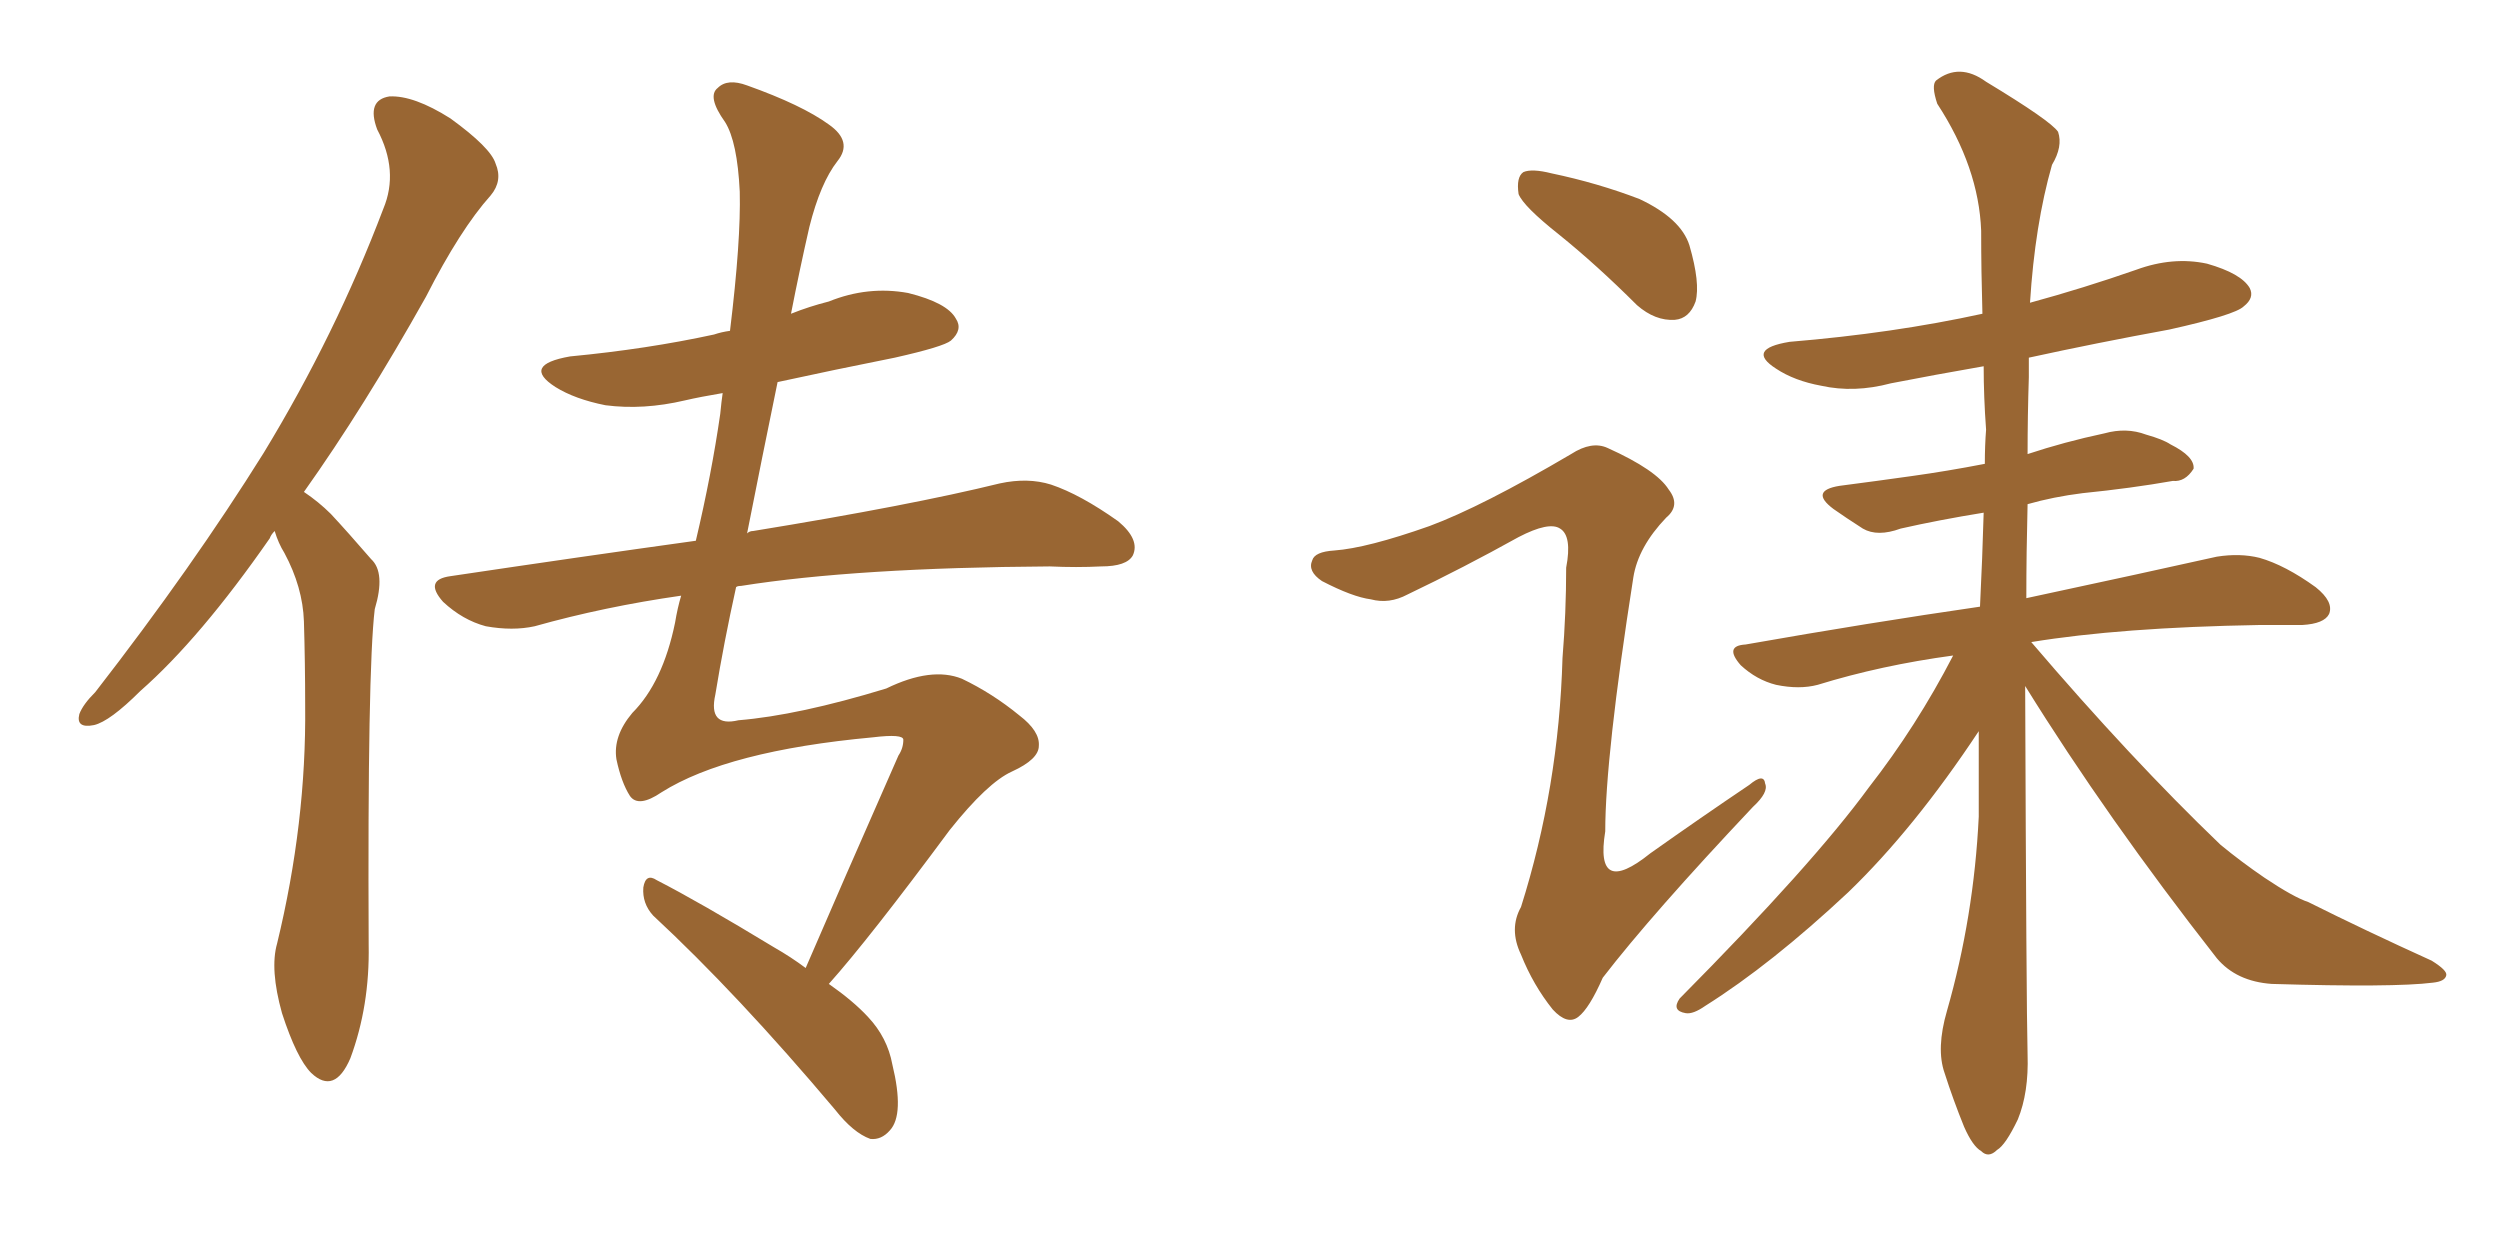 <svg xmlns="http://www.w3.org/2000/svg" xmlns:xlink="http://www.w3.org/1999/xlink" width="300" height="150"><path fill="#996633" padding="10" d="M32.96 63.72L32.96 63.72Q32.52 64.16 32.37 64.60L32.37 64.60Q24.02 76.61 16.85 82.91L16.85 82.91Q13.18 86.57 11.28 87.01L11.28 87.01Q9.08 87.45 9.52 85.69L9.52 85.69Q9.96 84.52 11.43 83.06L11.43 83.06Q23.14 67.97 31.64 54.35L31.64 54.35Q40.28 40.14 46.00 25.05L46.00 25.05Q47.90 20.51 45.26 15.53L45.26 15.53Q43.95 12.01 46.73 11.57L46.73 11.57Q49.66 11.43 54.05 14.21L54.05 14.21Q58.89 17.72 59.47 19.63L59.47 19.63Q60.35 21.68 58.89 23.44L58.89 23.44Q55.22 27.54 51.12 35.60L51.12 35.60Q43.65 48.93 36.47 59.03L36.47 59.03Q38.23 60.21 39.70 61.67L39.70 61.67Q41.75 63.87 44.53 67.09L44.53 67.09Q46.29 68.70 44.97 73.10L44.97 73.10Q44.09 80.42 44.24 113.38L44.24 113.38Q44.38 120.70 42.04 127.00L42.04 127.00Q40.14 131.40 37.35 128.76L37.35 128.76Q35.60 127.00 33.84 121.58L33.84 121.58Q32.37 116.31 33.25 113.23L33.25 113.23Q36.77 98.73 36.62 84.67L36.62 84.67Q36.62 79.54 36.47 74.56L36.47 74.56Q36.33 70.46 34.13 66.36L34.13 66.36Q33.40 65.19 32.96 63.72ZM99.46 118.07L99.46 118.07L99.46 118.07Q102.39 120.12 104.15 122.02L104.15 122.02Q106.49 124.51 107.08 127.73L107.08 127.73Q108.54 133.74 106.79 135.64L106.79 135.64Q105.76 136.82 104.44 136.67L104.44 136.67Q102.39 135.94 100.20 133.15L100.20 133.15Q88.48 119.24 78.37 109.86L78.37 109.86Q77.05 108.40 77.20 106.49L77.20 106.49Q77.49 104.74 78.81 105.62L78.81 105.62Q83.94 108.25 92.87 113.67L92.87 113.67Q94.92 114.84 96.68 116.16L96.68 116.16Q100.78 106.64 107.81 90.67L107.81 90.67Q108.40 89.79 108.40 88.77L108.40 88.77Q108.40 88.04 104.74 88.48L104.74 88.48Q87.30 90.09 79.39 95.07L79.39 95.07Q76.61 96.97 75.59 95.51L75.59 95.51Q74.56 93.90 73.97 91.11L73.97 91.11Q73.54 88.33 75.88 85.55L75.88 85.55Q79.54 81.88 81.01 74.71L81.01 74.71Q81.30 72.95 81.74 71.48L81.74 71.48Q72.51 72.80 64.16 75.15L64.16 75.15Q61.52 75.73 58.30 75.15L58.30 75.15Q55.52 74.41 53.17 72.22L53.17 72.22Q50.83 69.58 54.05 69.14L54.05 69.14Q69.73 66.80 83.50 64.89L83.50 64.89Q85.40 56.84 86.43 49.66L86.43 49.66Q86.57 48.19 86.72 47.17L86.72 47.17Q84.08 47.61 82.18 48.05L82.18 48.05Q77.20 49.22 72.66 48.63L72.66 48.63Q68.99 47.90 66.65 46.44L66.65 46.44Q62.55 43.80 68.41 42.77L68.41 42.77Q77.64 41.89 85.69 40.14L85.69 40.14Q86.57 39.84 87.60 39.70L87.60 39.70Q88.92 28.86 88.77 23.00L88.77 23.00Q88.48 16.99 87.01 14.65L87.01 14.65Q84.81 11.57 86.13 10.55L86.13 10.55Q87.30 9.38 89.65 10.25L89.65 10.25Q96.24 12.60 99.46 14.94L99.46 14.94Q102.39 16.99 100.49 19.34L100.49 19.34Q98.44 21.97 97.12 27.25L97.12 27.25Q95.95 32.37 94.92 37.65L94.92 37.65Q97.12 36.77 99.46 36.18L99.46 36.18Q104.15 34.28 108.98 35.16L108.98 35.16Q113.67 36.33 114.70 38.23L114.70 38.23Q115.58 39.55 114.11 40.87L114.11 40.87Q113.23 41.60 107.37 42.92L107.37 42.92Q100.05 44.38 93.31 45.85L93.31 45.85Q91.41 55.08 89.65 64.01L89.65 64.01Q89.94 63.72 90.38 63.72L90.38 63.72Q109.28 60.64 119.97 58.01L119.97 58.01Q123.34 57.28 126.12 58.15L126.12 58.15Q129.64 59.33 134.18 62.55L134.18 62.55Q136.82 64.75 135.94 66.65L135.94 66.65Q135.21 67.97 132.13 67.97L132.13 67.97Q129.20 68.12 125.98 67.97L125.98 67.97Q102.69 68.12 88.92 70.31L88.92 70.31Q88.48 70.31 88.33 70.46L88.33 70.46Q86.87 77.05 85.84 83.35L85.84 83.35Q84.96 87.30 88.62 86.43L88.62 86.43Q95.80 85.84 106.35 82.62L106.35 82.62Q111.77 79.98 115.43 81.45L115.43 81.45Q119.09 83.20 122.31 85.84L122.31 85.84Q124.80 87.74 124.66 89.50L124.66 89.50Q124.66 91.11 121.44 92.58L121.44 92.58Q118.51 93.90 113.96 99.61L113.96 99.61Q104.30 112.65 99.46 118.07ZM243.02 82.32L243.02 82.32Q243.16 120.70 243.31 126.56L243.31 126.56Q243.46 131.10 242.14 134.33L242.14 134.33Q240.67 137.40 239.65 137.99L239.65 137.99Q238.62 139.01 237.74 138.13L237.74 138.13Q236.72 137.55 235.69 135.21L235.69 135.21Q234.38 131.98 233.35 128.76L233.35 128.76Q232.32 125.83 233.64 121.29L233.64 121.29Q236.87 110.01 237.45 98.00L237.45 98.00Q237.45 92.58 237.45 87.74L237.45 87.74Q229.69 99.46 221.78 107.08L221.78 107.08Q212.55 115.72 204.64 120.70L204.64 120.70Q203.17 121.73 202.29 121.58L202.29 121.58Q200.54 121.29 201.56 119.82L201.56 119.82Q217.53 103.71 224.27 94.48L224.27 94.48Q229.98 87.16 234.38 78.66L234.38 78.66Q225.73 79.83 218.12 82.18L218.12 82.18Q215.92 82.76 213.13 82.18L213.13 82.18Q210.79 81.59 208.89 79.83L208.89 79.83Q206.84 77.49 209.47 77.34L209.47 77.34Q224.41 74.71 237.60 72.80L237.60 72.80Q237.89 66.94 238.04 61.52L238.04 61.52Q232.62 62.40 228.08 63.43L228.08 63.43Q225.29 64.45 223.54 63.43L223.54 63.43Q221.48 62.11 220.02 61.08L220.02 61.08Q217.09 58.89 220.75 58.30L220.75 58.30Q225.29 57.71 229.39 57.13L229.39 57.13Q233.64 56.54 238.18 55.66L238.18 55.66Q238.18 53.47 238.33 51.56L238.33 51.56Q238.04 47.61 238.04 43.95L238.04 43.95Q232.18 44.97 226.90 46.00L226.90 46.00Q222.51 47.17 218.55 46.29L218.55 46.29Q215.33 45.70 213.13 44.24L213.13 44.24Q209.47 41.89 214.75 41.02L214.75 41.02Q227.20 39.99 237.89 37.65L237.89 37.65Q237.74 32.52 237.74 27.69L237.74 27.69Q237.45 20.07 232.47 12.45L232.47 12.45Q231.74 10.25 232.32 9.67L232.32 9.67Q235.11 7.47 238.33 9.81L238.33 9.81Q246.09 14.50 246.97 15.82L246.97 15.82Q247.56 17.58 246.24 19.78L246.24 19.78Q244.19 26.95 243.60 36.33L243.60 36.33Q250.05 34.57 256.35 32.37L256.35 32.37Q260.74 30.76 264.84 31.64L264.84 31.64Q268.95 32.81 269.97 34.57L269.97 34.57Q270.56 35.74 269.24 36.77L269.24 36.77Q268.21 37.79 260.30 39.55L260.30 39.55Q251.51 41.16 243.46 42.92L243.46 42.92Q243.46 43.95 243.46 45.26L243.46 45.26Q243.31 49.95 243.31 54.49L243.31 54.49Q247.71 53.03 252.54 52.00L252.54 52.00Q255.18 51.27 257.52 52.15L257.52 52.15Q259.57 52.73 260.45 53.32L260.45 53.32Q263.38 54.79 263.23 56.25L263.23 56.25Q262.21 57.86 260.74 57.71L260.74 57.71Q255.76 58.59 249.90 59.18L249.90 59.18Q246.39 59.62 243.31 60.50L243.31 60.50Q243.16 66.36 243.16 71.78L243.16 71.78Q257.52 68.70 266.02 66.80L266.02 66.80Q268.80 66.36 271.14 66.94L271.14 66.94Q274.22 67.82 277.88 70.46L277.88 70.46Q280.08 72.22 279.49 73.68L279.49 73.68Q278.91 74.85 276.27 75L276.27 75Q273.93 75 271.14 75L271.14 75Q254.44 75.29 243.75 77.05L243.75 77.05Q255.76 91.11 266.46 101.37L266.46 101.37Q268.95 103.42 271.73 105.32L271.73 105.32Q275.24 107.67 277.00 108.25L277.00 108.25Q283.74 111.62 291.80 115.28L291.80 115.28Q293.70 116.46 293.55 117.04L293.55 117.04Q293.41 117.77 291.94 117.92L291.94 117.92Q287.26 118.51 272.61 118.07L272.61 118.07Q268.36 117.77 266.02 114.99L266.02 114.99Q252.83 98.14 243.02 82.32ZM187.06 28.13L187.06 28.13Q182.81 24.76 182.23 23.29L182.23 23.29Q181.93 21.24 182.81 20.65L182.81 20.65Q183.84 20.21 186.18 20.80L186.18 20.80Q191.75 21.97 196.73 23.88L196.73 23.88Q201.71 26.22 202.73 29.44L202.73 29.44Q204.05 33.98 203.47 36.18L203.47 36.18Q202.73 38.23 200.98 38.38L200.98 38.38Q198.63 38.53 196.44 36.62L196.44 36.62Q191.60 31.79 187.06 28.13ZM171.53 63.13L171.53 63.13L171.53 63.13Q177.83 60.79 188.53 54.49L188.53 54.49Q191.02 52.88 192.92 53.76L192.92 53.76Q198.78 56.40 200.24 58.74L200.24 58.74Q201.71 60.64 199.95 62.11L199.95 62.11Q196.58 65.63 196.00 69.29L196.00 69.29Q192.63 90.82 192.63 99.76L192.63 99.76Q191.31 107.81 198.05 102.39L198.05 102.39Q204.05 98.14 209.91 94.19L209.91 94.19Q211.67 92.72 211.82 94.04L211.82 94.04Q212.26 95.07 210.35 96.83L210.35 96.83Q198.19 109.72 192.33 117.33L192.33 117.33Q190.72 121.00 189.40 122.02L189.40 122.02Q188.09 123.05 186.33 121.14L186.33 121.14Q183.98 118.21 182.52 114.55L182.52 114.55Q181.05 111.47 182.52 108.84L182.52 108.84Q187.06 94.48 187.50 78.96L187.50 78.96Q187.94 73.54 187.94 68.12L187.94 68.12Q188.67 64.31 187.21 63.43L187.21 63.43Q185.89 62.55 182.23 64.45L182.23 64.45Q175.63 68.12 168.90 71.34L168.90 71.34Q166.70 72.51 164.50 71.92L164.50 71.92Q162.30 71.63 158.64 69.73L158.64 69.73Q156.88 68.55 157.47 67.24L157.47 67.24Q157.76 66.21 160.11 66.06L160.11 66.06Q164.06 65.77 171.53 63.13Z"/></svg>